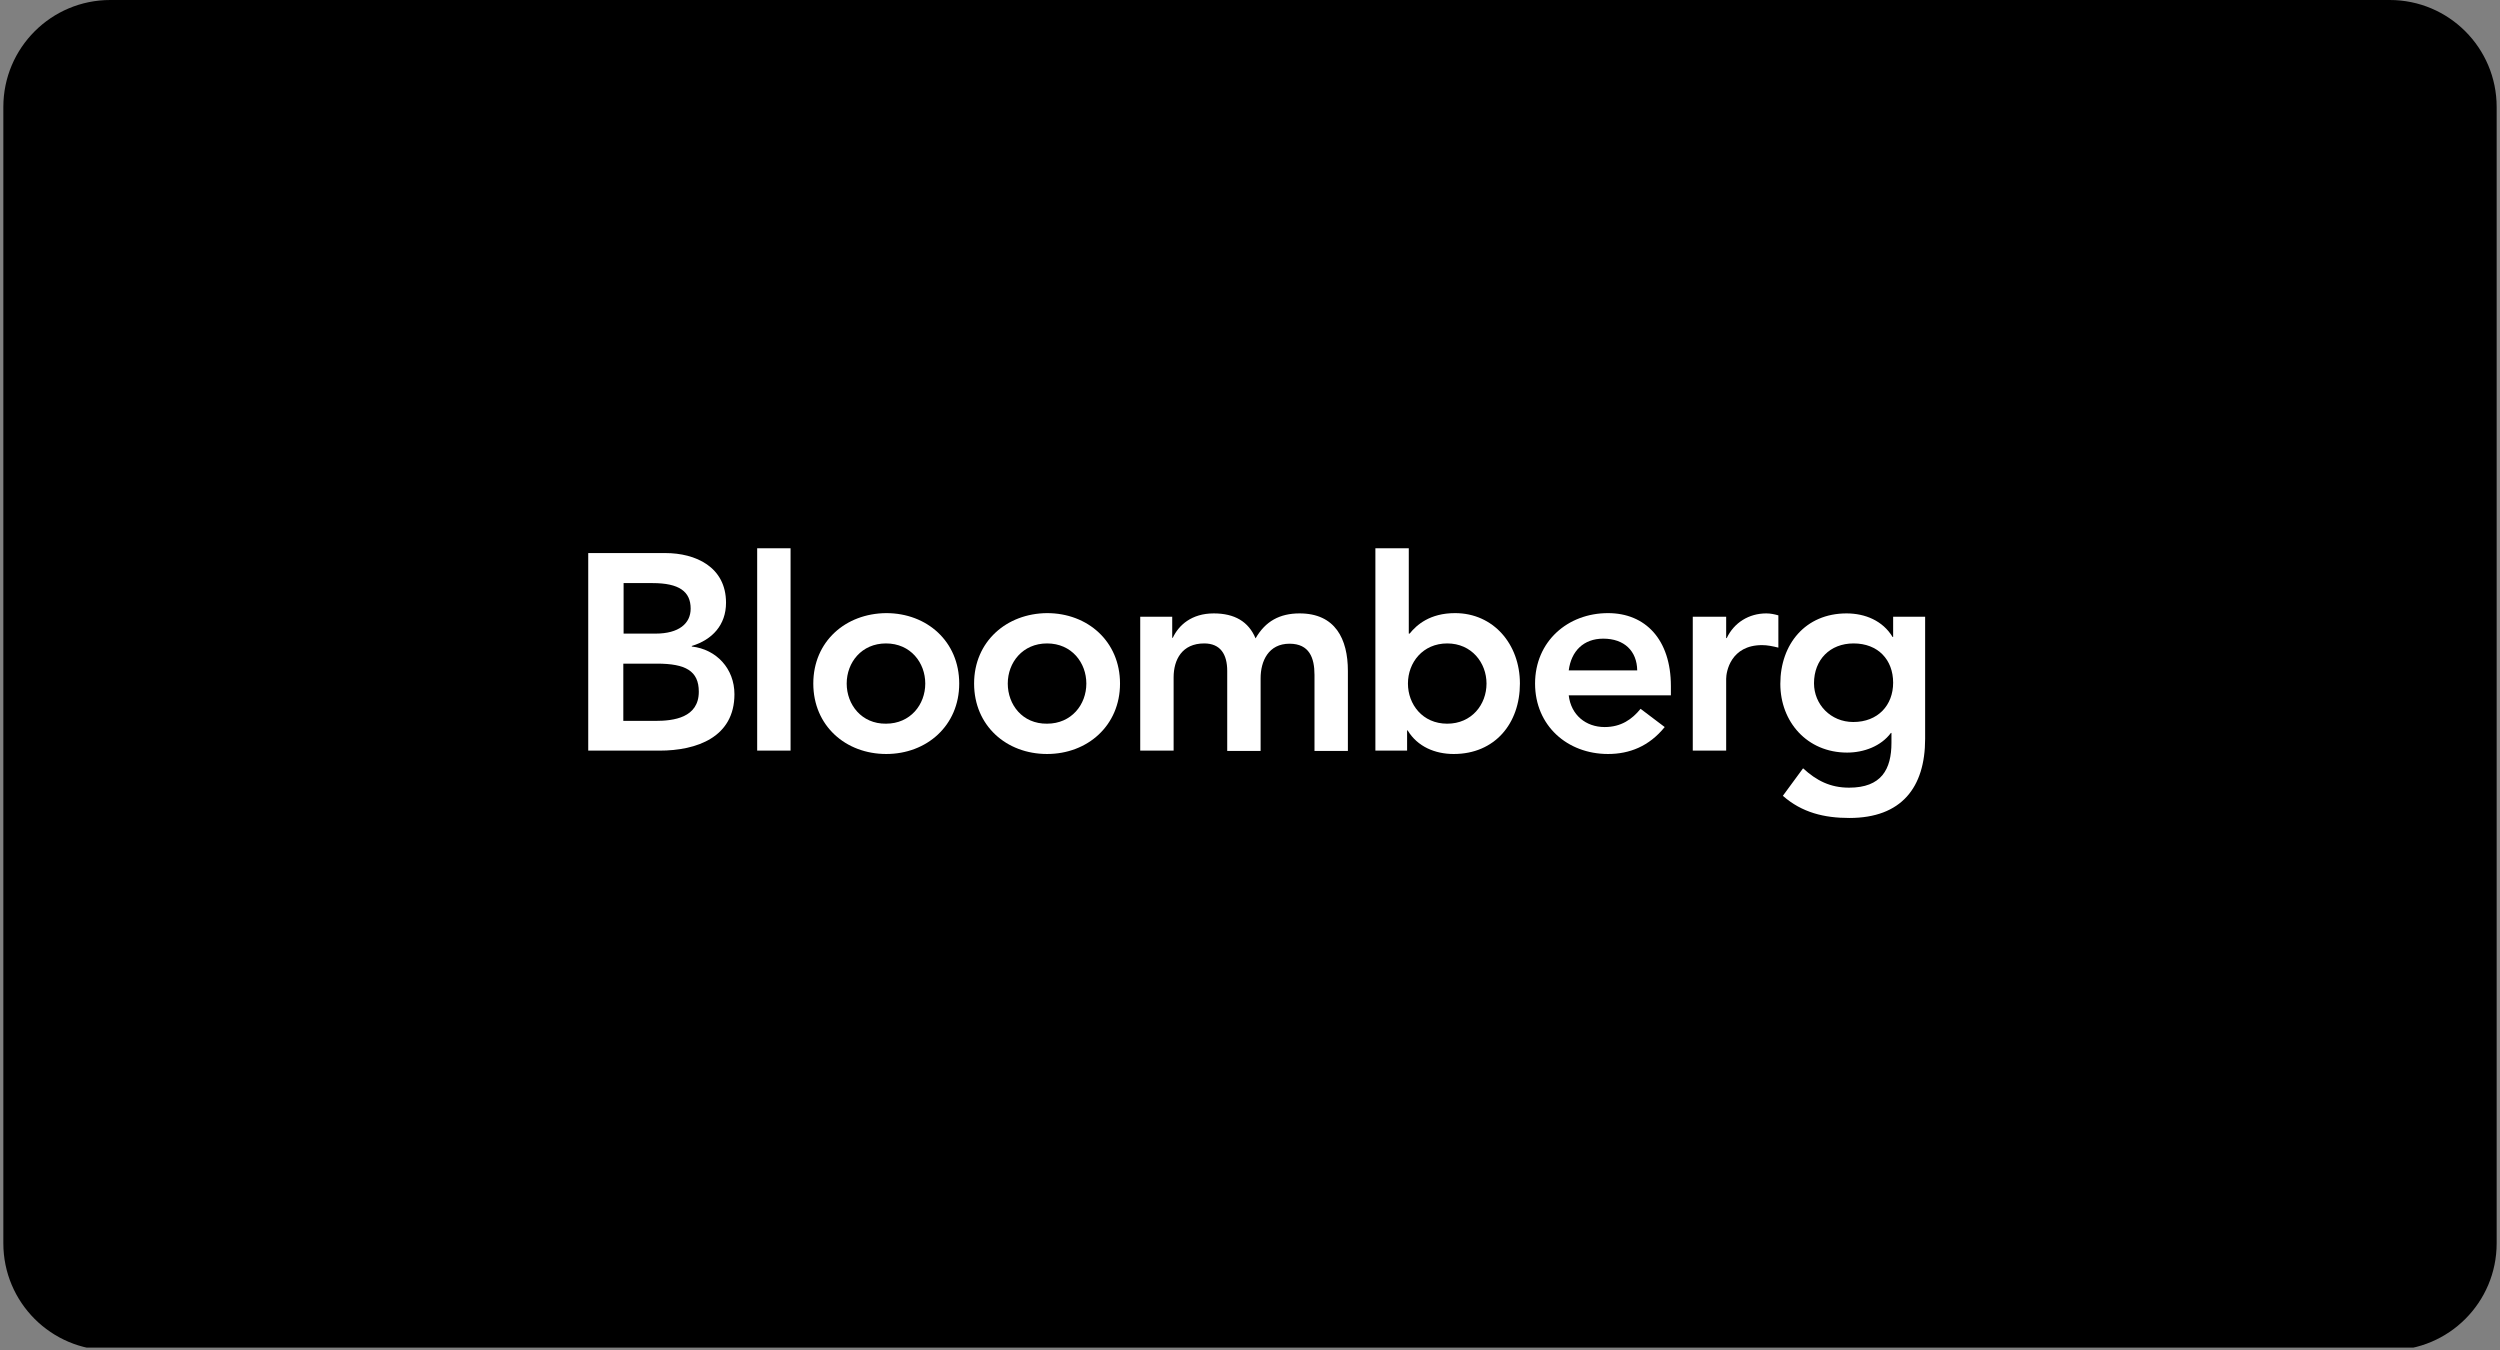 <svg width="374" height="202" viewBox="0 0 374 202" fill="none" xmlns="http://www.w3.org/2000/svg">
<rect x="0" y="0" width="374" height="202" fill="#808080" stroke="none"/>
<g clip-path="url(#clip0_11629_3516)">
<rect width="384" height="201.6" transform="translate(-4.333)" fill="black"/>
<g clip-path="url(#clip1_11629_3516)">
<path d="M93.248 87.231H97.614C101.602 87.231 103.323 88.491 103.323 91.052C103.323 93.277 101.56 94.788 98.076 94.788H93.29V87.231H93.248ZM88 112.294H98.663C104.247 112.294 109.872 110.279 109.872 103.856C109.872 100.036 107.185 97.139 103.491 96.719V96.635C106.556 95.712 108.613 93.487 108.613 90.17C108.613 84.796 104.037 82.739 99.545 82.739H88V112.294ZM93.248 99.28H98.285C102.568 99.28 104.541 100.371 104.541 103.478C104.541 107.382 100.762 107.844 98.076 107.844H93.248V99.28Z" fill="white"/>
<path d="M113.273 82.025H118.269V112.294H113.273V82.025Z" fill="white"/>
<path d="M126.665 102.26C126.665 99.111 128.89 96.257 132.542 96.257C136.237 96.257 138.42 99.153 138.42 102.26C138.42 105.409 136.195 108.263 132.542 108.263C128.89 108.305 126.665 105.409 126.665 102.26ZM121.669 102.26C121.669 108.557 126.497 112.797 132.584 112.797C138.63 112.797 143.499 108.557 143.499 102.26C143.499 95.963 138.672 91.723 132.584 91.723C126.497 91.765 121.669 95.963 121.669 102.26Z" fill="white"/>
<path d="M150.762 102.26C150.762 99.111 152.987 96.257 156.64 96.257C160.334 96.257 162.517 99.153 162.517 102.26C162.517 105.409 160.292 108.263 156.64 108.263C152.945 108.305 150.762 105.409 150.762 102.26ZM145.725 102.26C145.725 108.557 150.552 112.797 156.64 112.797C162.685 112.797 167.555 108.557 167.555 102.26C167.555 95.963 162.727 91.723 156.64 91.723C150.594 91.765 145.725 95.963 145.725 102.26Z" fill="white"/>
<path d="M170.62 92.268H175.364V95.417H175.448C176.329 93.528 178.26 91.765 181.577 91.765C184.683 91.765 186.783 92.982 187.832 95.501C189.301 92.94 191.442 91.765 194.423 91.765C199.755 91.765 201.644 95.585 201.644 100.371V112.336H196.648V100.959C196.648 98.44 195.893 96.299 192.912 96.299C189.763 96.299 188.588 98.901 188.588 101.462V112.336H183.592V100.371C183.592 97.894 182.584 96.257 180.149 96.257C176.833 96.257 175.573 98.692 175.573 101.336V112.294H170.578V92.268H170.62Z" fill="white"/>
<path d="M222.383 102.26C222.383 105.409 220.158 108.264 216.505 108.264C212.811 108.264 210.628 105.367 210.628 102.26C210.628 99.112 212.853 96.257 216.505 96.257C220.158 96.257 222.383 99.154 222.383 102.26ZM205.758 112.294H210.502V109.271H210.586C212.055 111.706 214.7 112.798 217.471 112.798C223.642 112.798 227.379 108.222 227.379 102.26C227.379 96.341 223.39 91.723 217.681 91.723C213.903 91.723 211.929 93.486 210.88 94.788H210.754V82.025H205.758V112.294Z" fill="white"/>
<path d="M234.683 100.287C235.061 97.39 236.908 95.543 239.847 95.543C242.996 95.543 244.885 97.39 244.927 100.287H234.683ZM249.965 104.023V102.638C249.965 95.669 246.144 91.723 240.561 91.723C234.515 91.723 229.646 95.963 229.646 102.26C229.646 108.557 234.474 112.797 240.561 112.797C243.751 112.797 246.69 111.664 249.041 108.767L245.431 106.038C244.171 107.592 242.534 108.767 240.057 108.767C237.244 108.767 235.019 106.962 234.683 104.023H249.965Z" fill="white"/>
<path d="M253.239 92.268H258.235V95.459H258.319C259.411 93.15 261.636 91.765 264.239 91.765C264.868 91.765 265.456 91.891 266.044 92.058V96.886C265.204 96.677 264.406 96.509 263.609 96.509C258.907 96.509 258.235 100.497 258.235 101.546V112.294H253.239V92.268Z" fill="white"/>
<path d="M277.295 96.257C280.947 96.257 283.214 98.692 283.214 102.134C283.214 105.493 280.947 108.012 277.253 108.012C273.852 108.012 271.375 105.367 271.375 102.218C271.375 98.692 273.768 96.257 277.295 96.257ZM283.214 92.268V95.291H283.13C281.661 92.856 279.016 91.765 276.245 91.765C270.074 91.765 266.337 96.383 266.337 102.302C266.337 107.97 270.326 112.587 276.329 112.587C278.848 112.587 281.409 111.622 282.878 109.649H282.962V111.118C282.962 115.106 281.451 117.835 276.623 117.835C273.81 117.835 271.753 116.786 269.738 114.938L266.715 119.053C269.57 121.572 272.929 122.369 276.665 122.369C284.473 122.369 288 117.793 288 110.53V92.268H283.214Z" fill="white"/>
</g>
</g>
<defs>
<clipPath id="clip0_11629_3516">
<path d="M0.5 16C0.5 7.163 7.663 0 16.5 0H357.5C366.337 0 373.5 7.163 373.5 16V186C373.5 194.837 366.337 202 357.5 202H16.5C7.663 202 0.5 194.837 0.5 186V16Z" fill="white"/>
</clipPath>
<clipPath id="clip1_11629_3516">
<rect width="200" height="40.344" fill="white" transform="translate(88 82.025)"/>
</clipPath>
</defs>
</svg>
